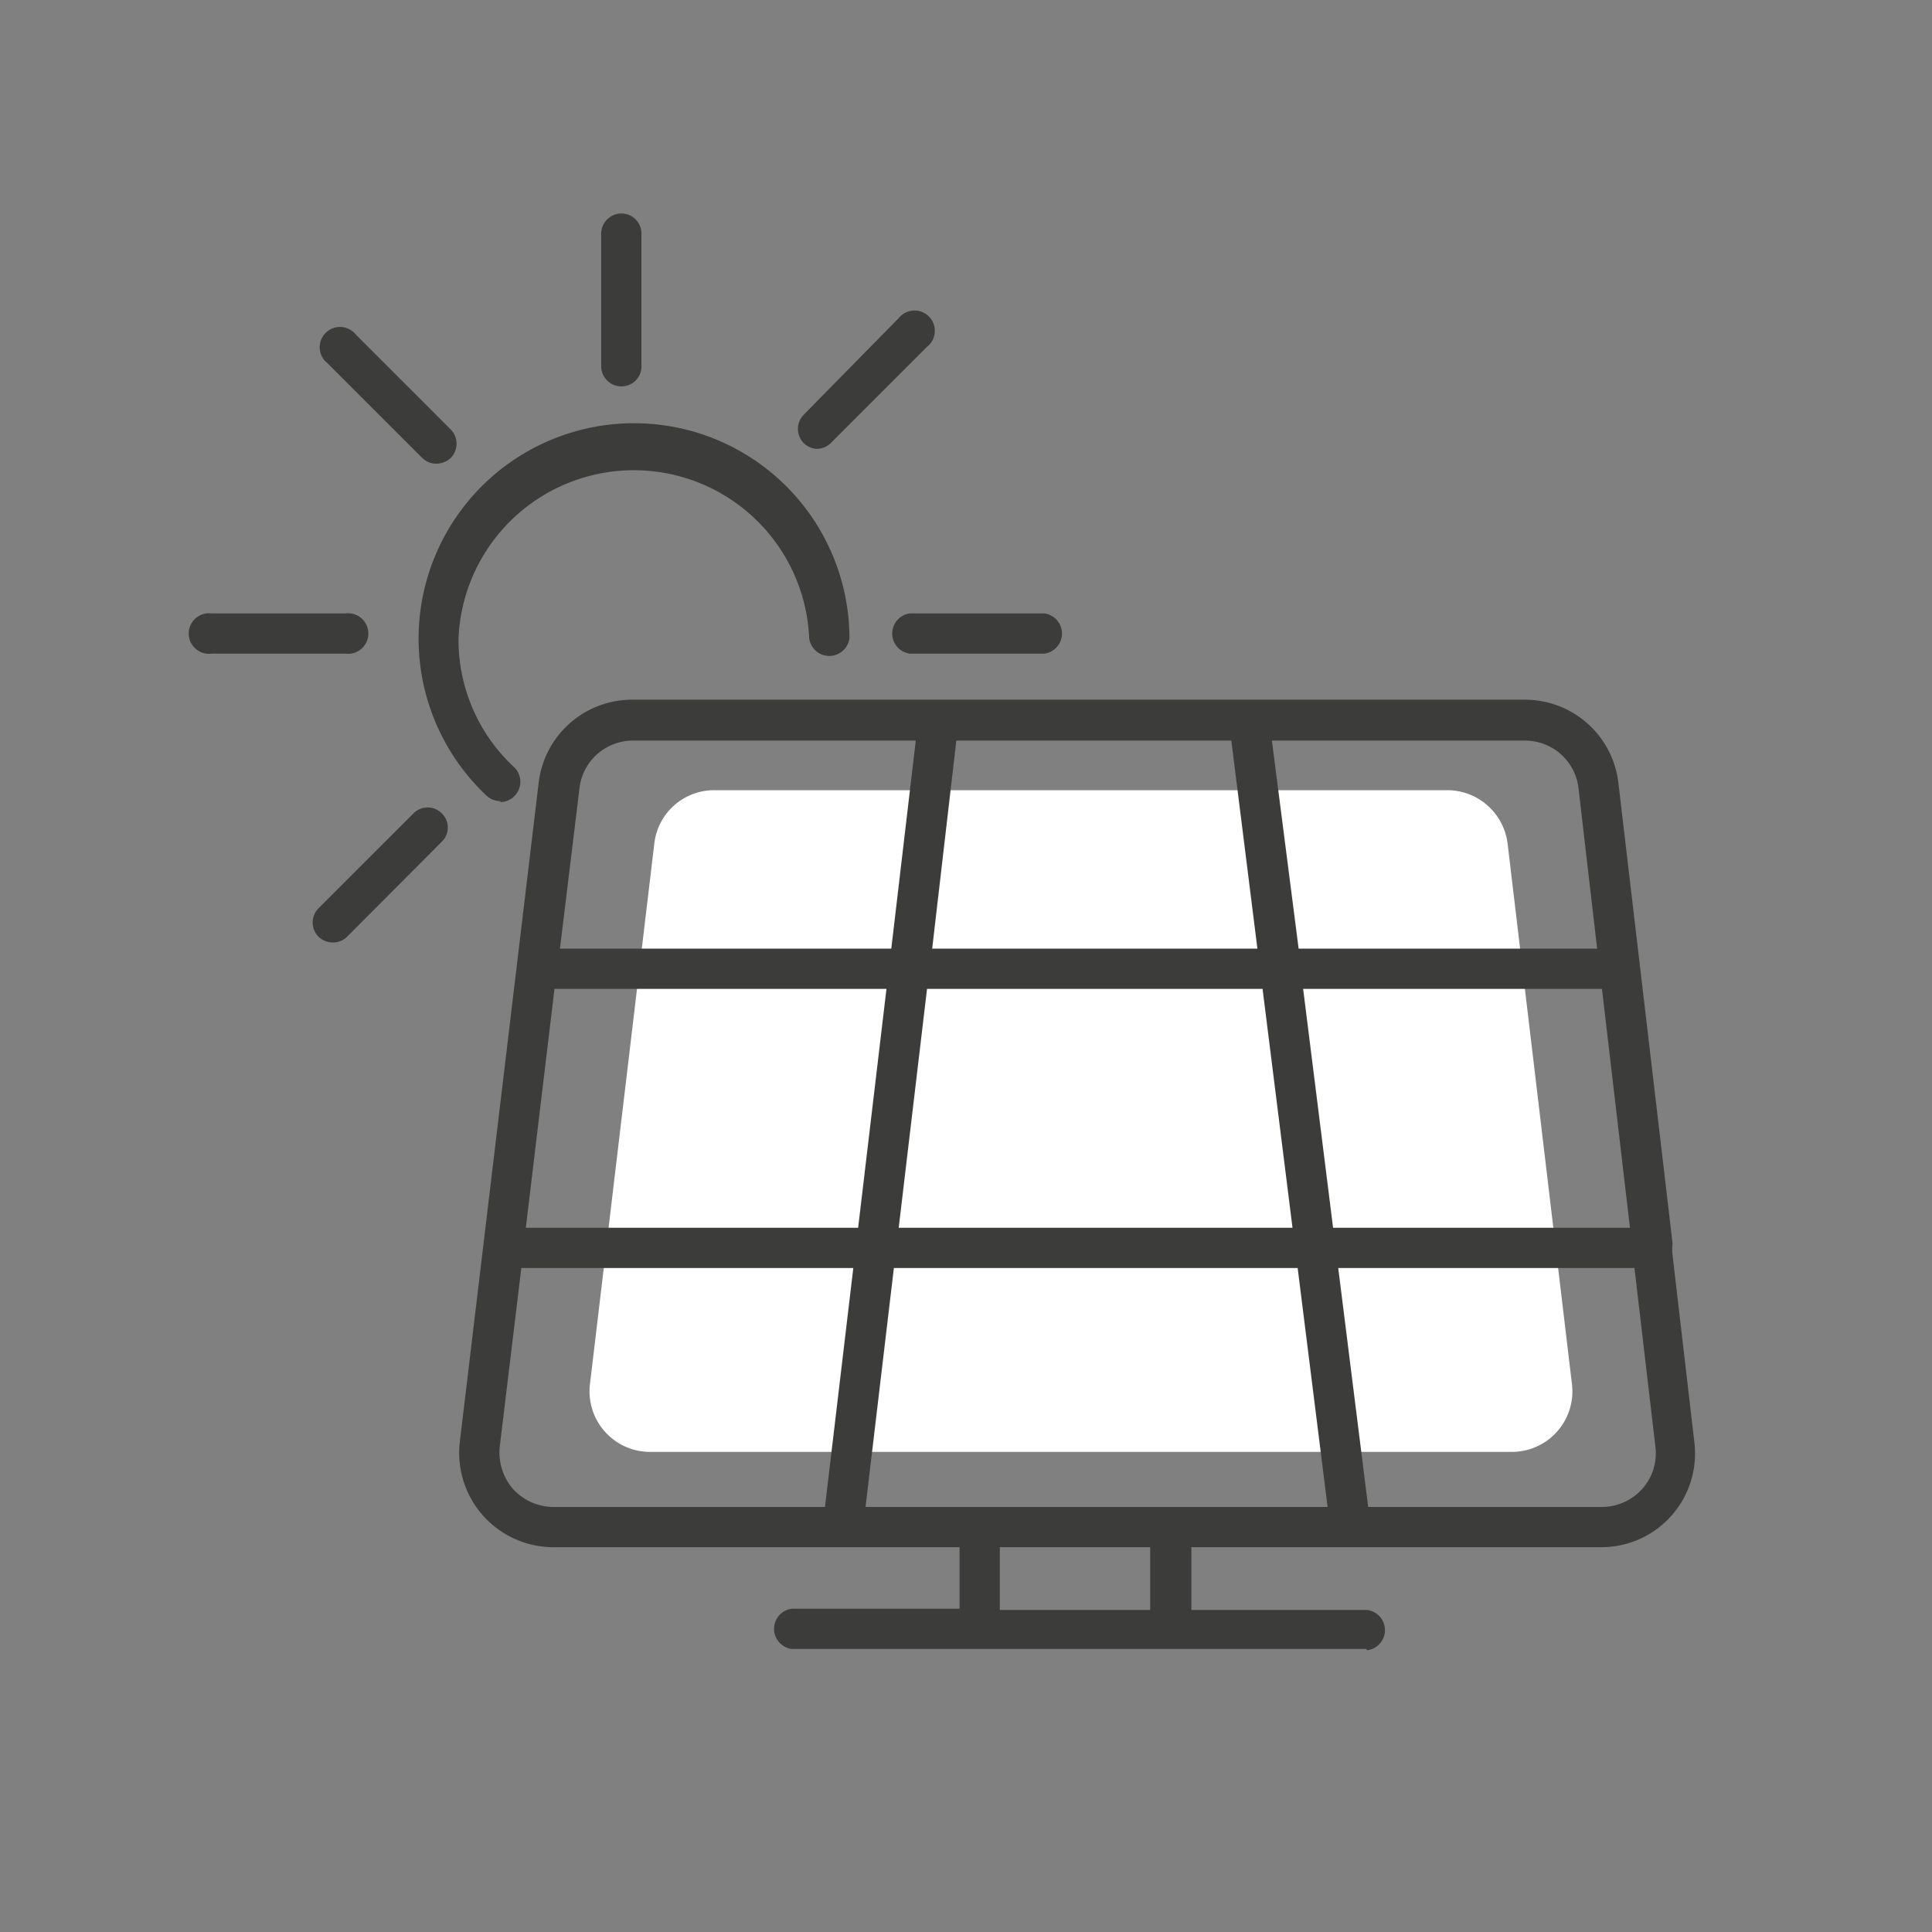 <?xml version="1.0" encoding="UTF-8"?>
<svg xmlns="http://www.w3.org/2000/svg" id="Ebene_1" data-name="Ebene 1" viewBox="0 0 60 60">
  <rect x="0" y="0" width="60" height="60" fill="#808080" stroke="none"/>
  <defs>
    <style>.cls-1{fill:#fff;}.cls-2{fill:#3c3c3b;}.cls-3{fill:none;}</style>
  </defs>
  <g id="Stecker">
    <path class="cls-1" d="M46.92,45.09H20.19A1.88,1.88,0,0,1,18.32,43l2-16.8a1.87,1.87,0,0,1,1.87-1.66H44.94a1.89,1.89,0,0,1,1.88,1.66l2,16.8A1.88,1.88,0,0,1,46.92,45.09Z"></path>
    <path class="cls-2" d="M10.34,29.27a.66.66,0,0,1-.45-.18.63.63,0,0,1,0-.88l2.95-2.95a.62.62,0,0,1,.88,0,.61.61,0,0,1,0,.88l-2.94,2.95A.62.62,0,0,1,10.34,29.27Zm5.2-4.39a.63.63,0,0,1-.43-.17,6.69,6.69,0,1,1,11.27-4.89.63.63,0,0,1-1.25,0,5.45,5.45,0,0,0-10.89,0,5.39,5.39,0,0,0,1.72,4,.63.63,0,0,1-.42,1.09ZM32.43,20.3H28.26a.63.63,0,0,1,0-1.25h4.17a.63.63,0,0,1,0,1.25Zm-21.7,0H6.57a.63.63,0,1,1,0-1.25h4.16a.63.63,0,1,1,0,1.25Zm2.82-5.9a.62.62,0,0,1-.44-.18l-2.94-2.94a.63.63,0,1,1,.88-.89L14,13.34a.63.63,0,0,1,0,.88A.66.66,0,0,1,13.55,14.4Zm11.85-.46a.62.62,0,0,1-.44-.18.63.63,0,0,1,0-.88l2.95-3a.63.63,0,1,1,.88.89l-2.94,2.94A.66.66,0,0,1,25.4,13.94ZM19.3,12a.63.63,0,0,1-.63-.62V7.25a.63.63,0,0,1,.63-.62.62.62,0,0,1,.62.62v4.17A.62.62,0,0,1,19.3,12Z"></path>
    <path class="cls-2" d="M42.43,51.21H24.59a.63.63,0,0,1,0-1.25H29.8V48.05H17.18a2.93,2.93,0,0,1-2.9-3.27L16.73,24.3a2.92,2.92,0,0,1,2.9-2.57H47.36a2.92,2.92,0,0,1,2.9,2.58L51.93,38.5a.74.74,0,0,1,0,.25.49.49,0,0,1,0,.12l.69,5.92a2.91,2.91,0,0,1-2.9,3.26H37V50h5.46a.63.63,0,0,1,0,1.25ZM31.05,50h4.67V48.05H31.05ZM42.49,46.8h7.27A1.68,1.68,0,0,0,51,46.24a1.65,1.65,0,0,0,.41-1.31l-.65-5.55H41.56Zm-15.61,0H41.23l-.93-7.42H27.76ZM16.19,39.38l-.67,5.55a1.74,1.74,0,0,0,.41,1.31,1.71,1.71,0,0,0,1.25.56h8.44l.88-7.42ZM41.4,38.13h9.22l-.87-7.42H40.47Zm-13.49,0H40.14l-.93-7.42H28.79Zm-11.58,0H26.65l.88-7.42H17.22Zm24-8.67H49.6l-.58-5A1.67,1.67,0,0,0,47.36,23H39.5Zm-11.38,0H39.05L38.24,23H29.7Zm-11.56,0H27.68L28.44,23H19.63A1.67,1.67,0,0,0,18,24.45Z"></path>
    <rect class="cls-3" x="0.43" y="0.51" width="60" height="60"></rect>
  </g>
</svg>
